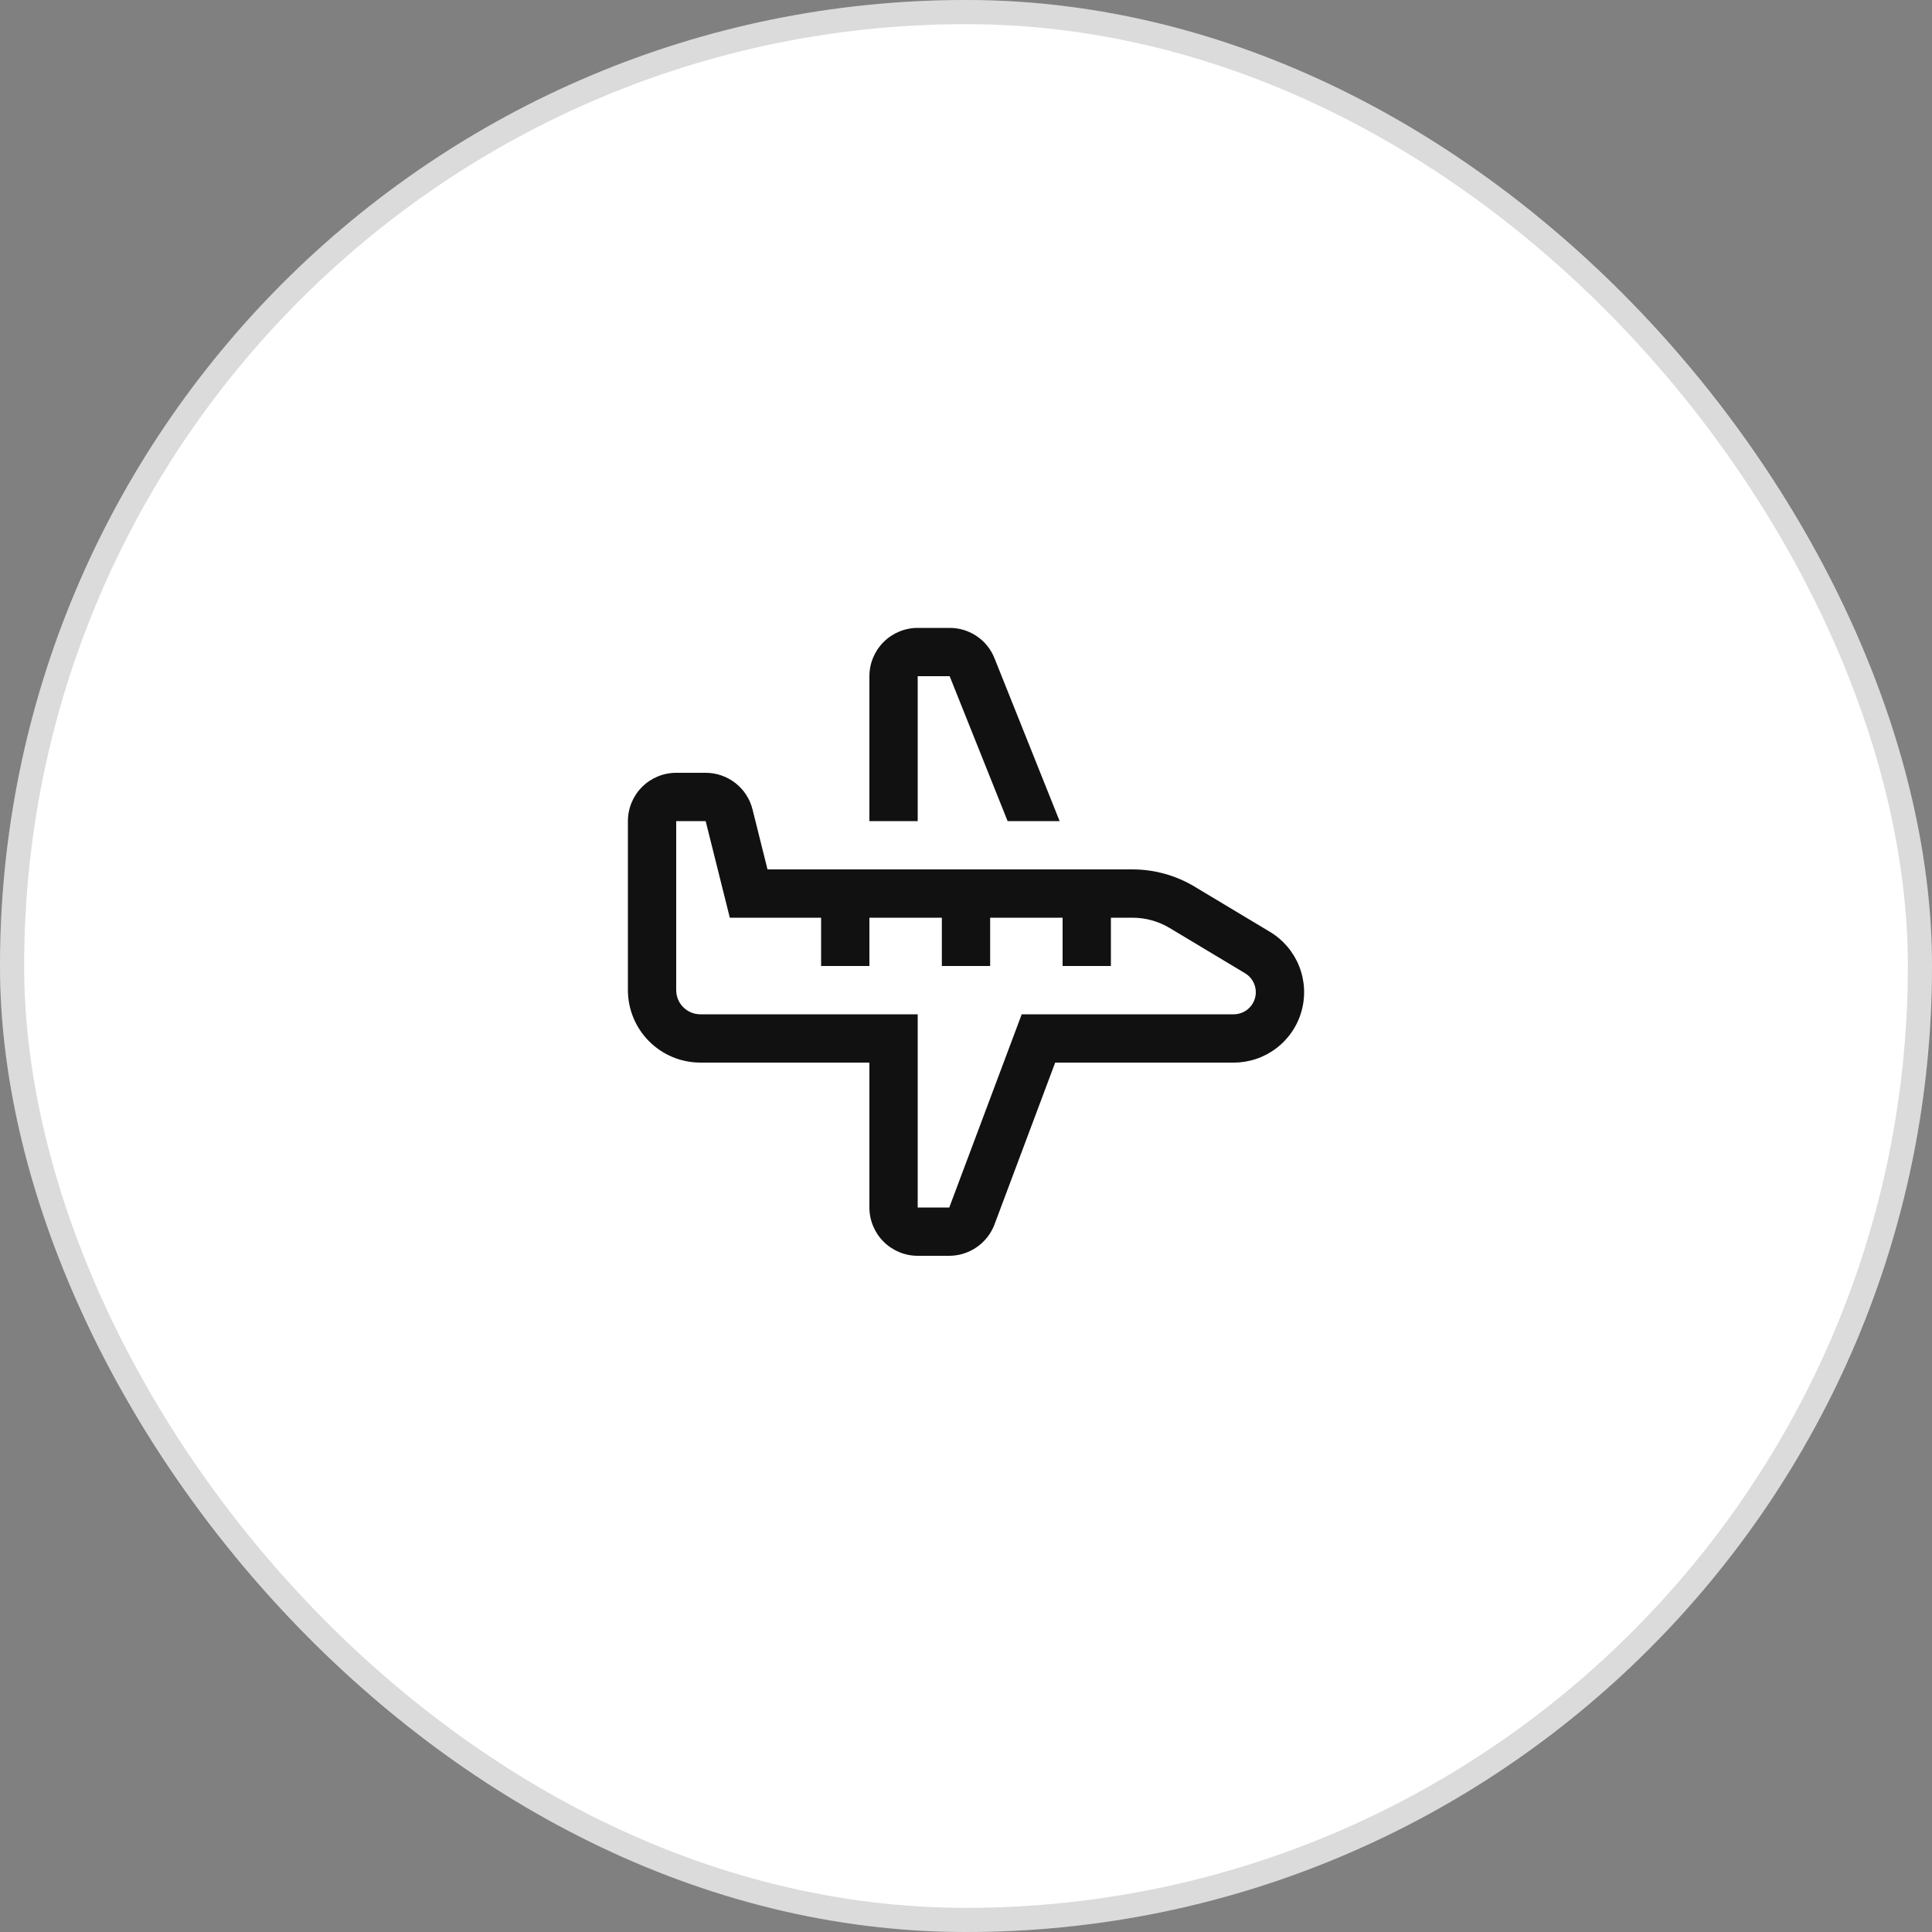 <svg width="80" height="80" viewBox="0 0 80 80" fill="none" xmlns="http://www.w3.org/2000/svg">
<rect x="0" y="0" width="80" height="80" fill="#808080" stroke="none"/>
<rect width="80" height="80" rx="40" fill="white"/>
<rect x="0.5" y="0.5" width="79" height="79" rx="39.5" stroke="#111111" stroke-opacity="0.15"/>
<path d="M52.585 38.585L49.465 36.713C48.688 36.246 47.798 36 46.891 36H31.781L31.16 33.515C31.052 33.082 30.802 32.698 30.451 32.424C30.099 32.149 29.666 32 29.22 32H28C27.47 32 26.961 32.211 26.586 32.586C26.211 32.961 26 33.47 26 34V41C26.001 41.795 26.317 42.558 26.88 43.12C27.442 43.683 28.205 43.999 29 44H36V50C36 50.53 36.211 51.039 36.586 51.414C36.961 51.789 37.47 52 38 52H39.307C39.714 51.999 40.111 51.874 40.445 51.642C40.78 51.41 41.036 51.083 41.18 50.702L43.693 44H51.085C51.723 44 52.343 43.791 52.85 43.405C53.358 43.019 53.725 42.478 53.895 41.863C54.065 41.249 54.029 40.595 53.793 40.003C53.556 39.411 53.132 38.913 52.585 38.585ZM51.085 42H42.307L39.307 50H38V42H29C28.735 42 28.48 41.895 28.293 41.707C28.105 41.52 28 41.265 28 41V34H29.22L30.22 38H34V40H36V38H39V40H41V38H44V40H46V38H46.892C47.436 38 47.969 38.148 48.435 38.428L51.555 40.3C51.727 40.403 51.86 40.559 51.934 40.745C52.009 40.931 52.02 41.136 51.967 41.329C51.913 41.522 51.798 41.692 51.639 41.813C51.48 41.934 51.285 42 51.085 42Z" fill="#111111"/>
<path d="M38 28H39.323L41.723 34H43.877L41.18 27.257C41.033 26.885 40.777 26.566 40.445 26.342C40.114 26.118 39.723 25.999 39.323 26H38C37.47 26 36.961 26.211 36.586 26.586C36.211 26.961 36 27.47 36 28V34H38V28Z" fill="#111111"/>
</svg>
